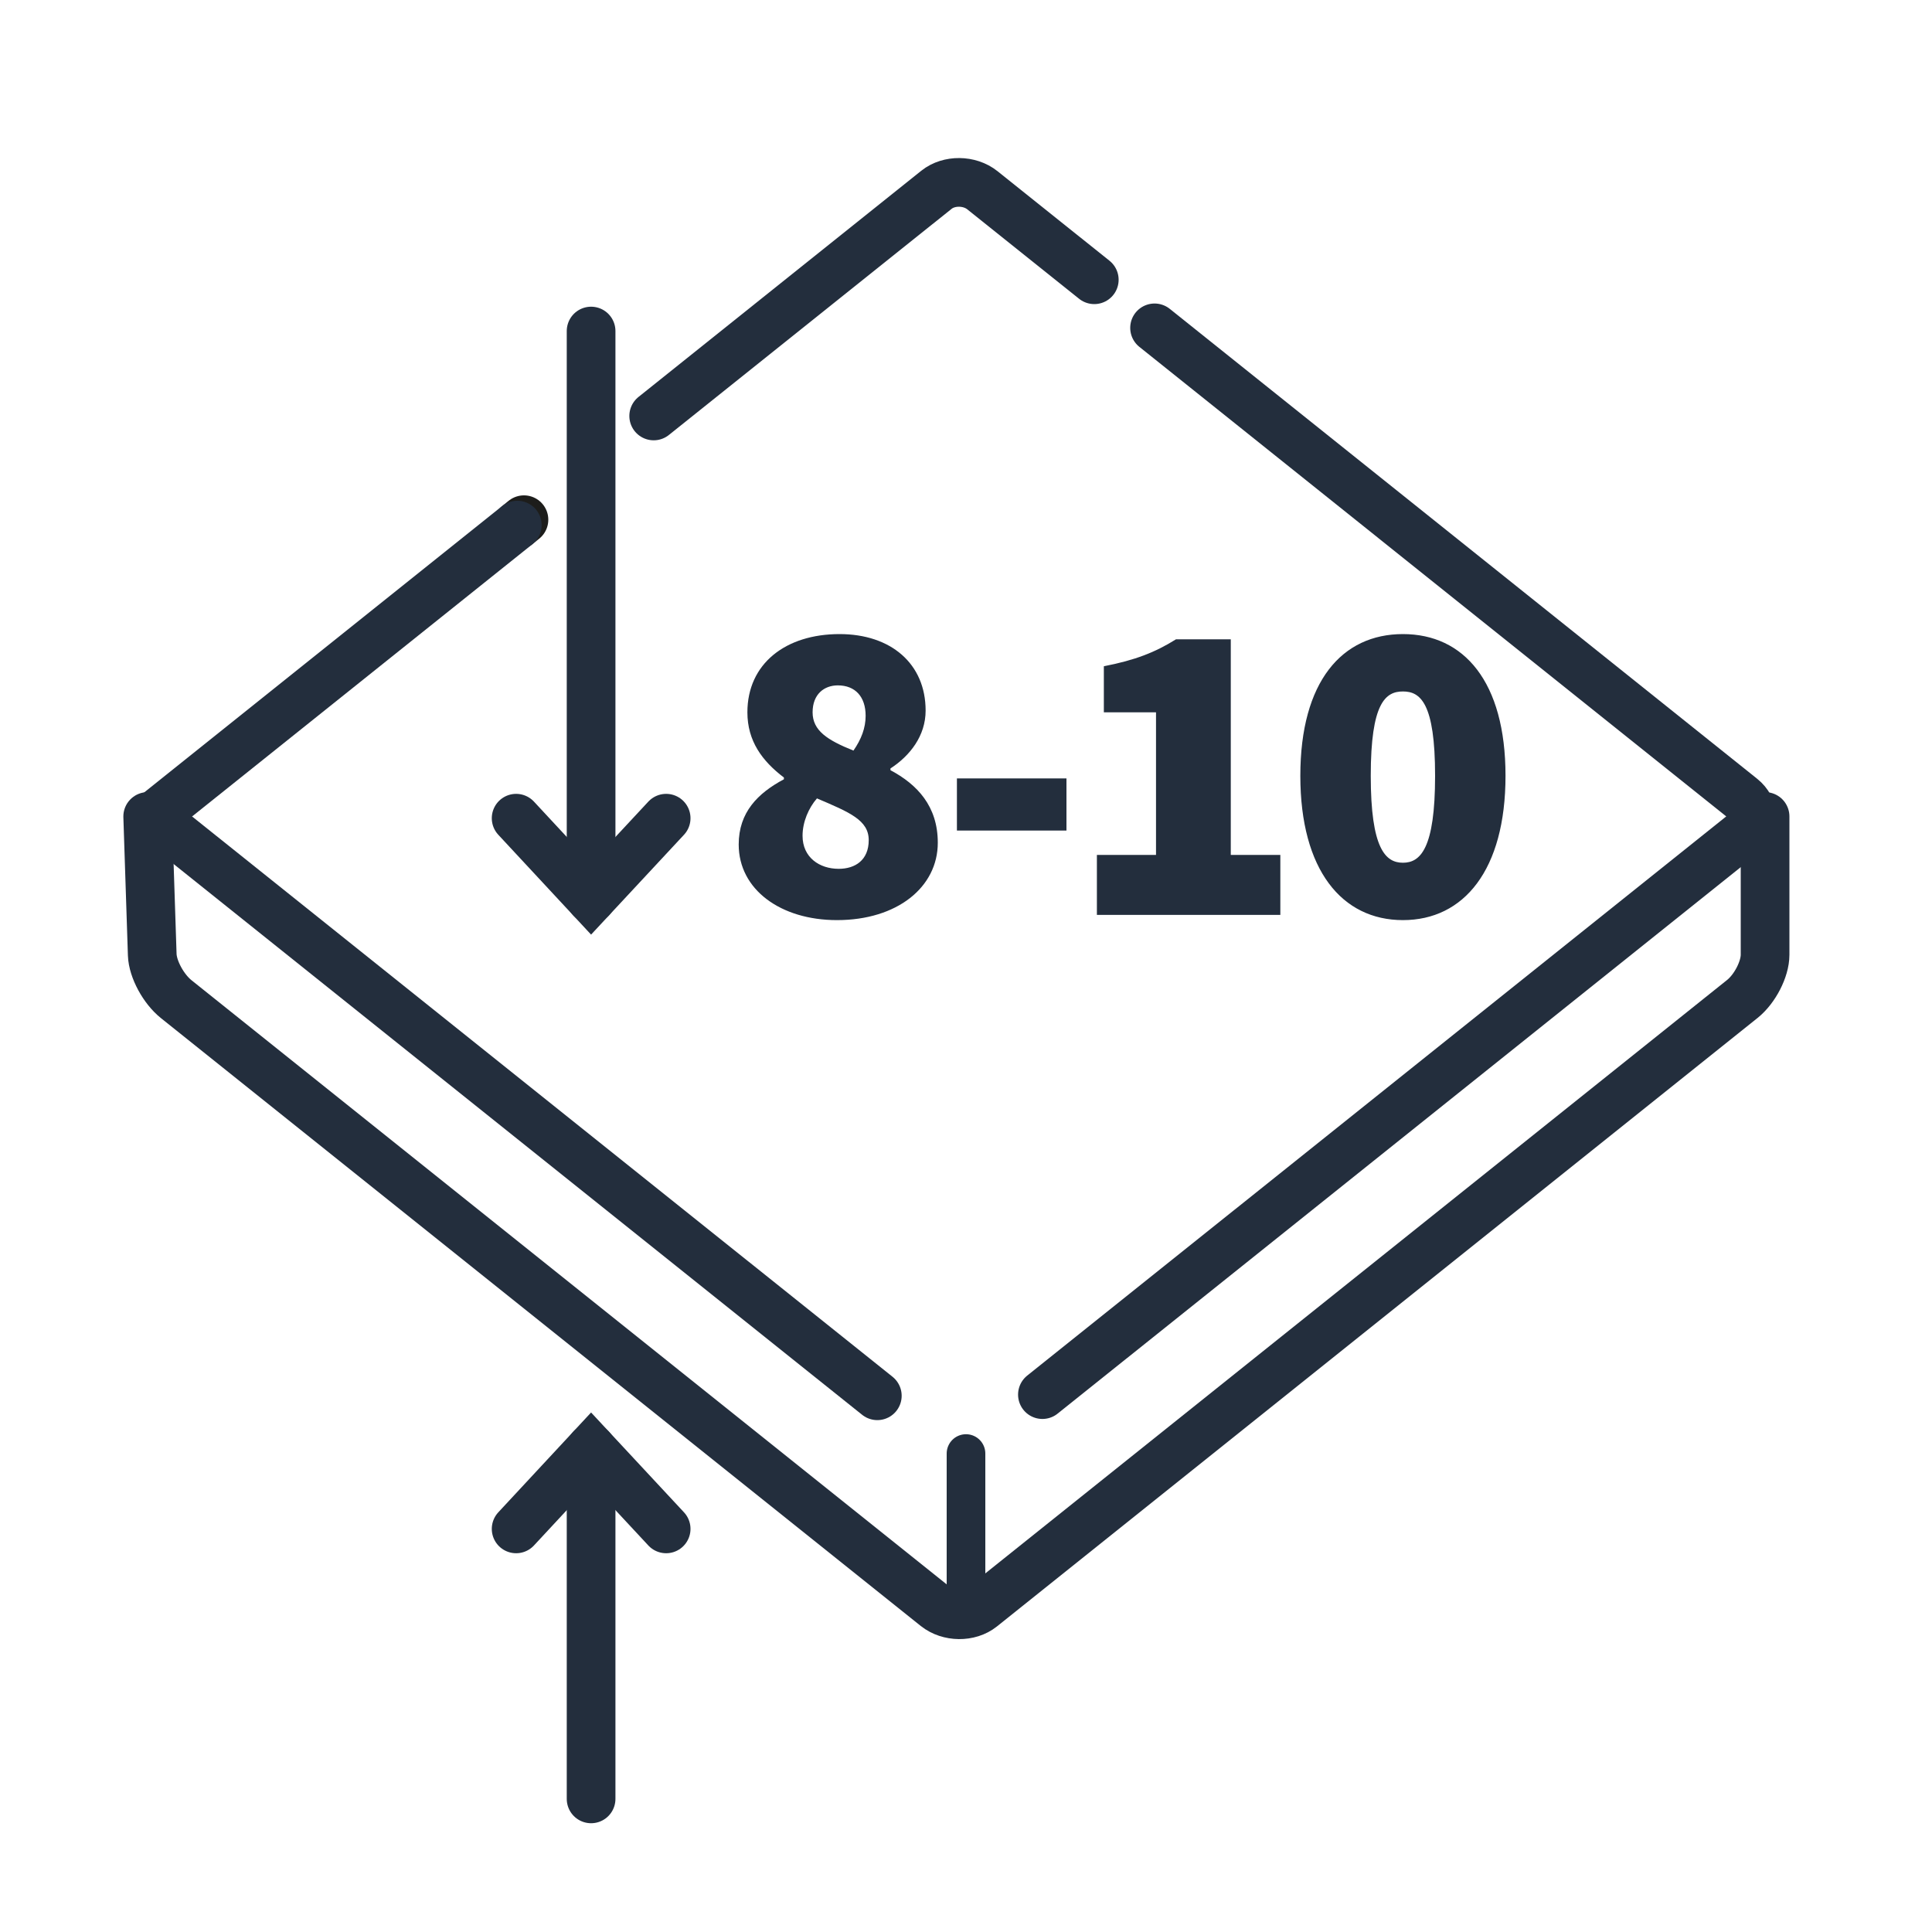 <svg viewBox="0 0 200 200" xmlns:xlink="http://www.w3.org/1999/xlink" xmlns="http://www.w3.org/2000/svg" data-name="Layer 1" id="Layer_1">
  <defs>
    <style>
      .cls-1, .cls-2, .cls-3, .cls-4 {
        fill: none;
      }

      .cls-5 {
        fill: #232e3d;
      }

      .cls-2 {
        stroke-width: 4px;
      }

      .cls-2, .cls-3 {
        stroke: #232e3d;
      }

      .cls-2, .cls-3, .cls-4 {
        stroke-linecap: round;
      }

      .cls-3, .cls-4 {
        stroke-width: 5.04px;
      }

      .cls-6 {
        clip-path: url(#clippath-1);
      }

      .cls-7 {
        clip-path: url(#clippath-2);
      }

      .cls-8 {
        fill: #fff;
      }

      .cls-4 {
        stroke: #1d1d1b;
      }

      .cls-9 {
        clip-path: url(#clippath);
      }
    </style>
    <clipPath id="clippath">
      <rect height="200" width="200" class="cls-1"></rect>
    </clipPath>
    <clipPath id="clippath-1">
      <rect height="200" width="200" class="cls-1"></rect>
    </clipPath>
    <clipPath id="clippath-2">
      <rect height="200" width="200" class="cls-1"></rect>
    </clipPath>
  </defs>
  <rect height="200" width="200" class="cls-8"></rect>
  <line y2="144.49" x2="90.82" y1="84.52" x1="15.85" class="cls-3"></line>
  <g class="cls-9">
    <path d="M15.29,84.52l.47,14.32c.05,1.48,1.16,3.54,2.49,4.6l78.64,62.91c1.33,1.06,3.45,1.08,4.74.05l78.75-63c1.29-1.04,2.34-3.08,2.34-4.56v-14.32" class="cls-3"></path>
  </g>
  <line y2="149.92" x2="61.19" y1="186.22" x1="61.19" class="cls-3"></line>
  <polyline points="53.43 158.27 61.19 149.92 68.96 158.27" class="cls-3"></polyline>
  <g class="cls-6">
    <path d="M113.28,28.96l-11.59-9.27c-1.33-1.06-3.45-1.08-4.74-.05l-29.28,23.42" class="cls-3"></path>
  </g>
  <line y2="54.36" x2="53.55" y1="53.8" x1="54.24" class="cls-4"></line>
  <line y2="84.52" x2="15.85" y1="54.36" x1="53.55" class="cls-3"></line>
  <line y2="93.05" x2="61.19" y1="34.27" x1="61.19" class="cls-3"></line>
  <polyline points="68.96 84.7 61.19 93.05 53.43 84.7" class="cls-3"></polyline>
  <g class="cls-7">
    <path d="M145.23,89.31c-1.8,0-3.33-1.44-3.33-9s1.53-8.73,3.33-8.73,3.33,1.17,3.33,8.73-1.53,9-3.33,9M145.23,95.25c6.3,0,10.62-5.18,10.62-14.94s-4.32-14.67-10.62-14.67-10.62,4.9-10.62,14.67,4.32,14.94,10.62,14.94M113.55,94.71h18.99v-6.21h-5.13v-22.32h-5.67c-2.16,1.35-4.23,2.16-7.47,2.79v4.77h5.4v14.76h-6.12v6.21ZM99.06,85.98h11.34v-5.4h-11.34v5.4ZM86.82,89.94c-1.98,0-3.74-1.17-3.74-3.42,0-1.44.63-2.88,1.49-3.87,3.38,1.44,5.36,2.25,5.36,4.32s-1.4,2.97-3.11,2.97M88.35,77.7c-2.7-1.08-4.23-2.07-4.23-3.96s1.21-2.79,2.61-2.79c1.8,0,2.88,1.17,2.88,3.15,0,1.26-.45,2.43-1.26,3.6M86.64,95.25c6.25,0,10.44-3.42,10.44-8.01,0-3.78-2.12-6.03-4.9-7.51v-.18c2.02-1.31,3.64-3.38,3.64-5.99,0-4.86-3.6-7.92-8.91-7.92-5.58,0-9.54,3.06-9.54,8.1,0,2.97,1.53,5.04,3.78,6.75v.18c-2.7,1.44-4.68,3.42-4.68,6.75,0,4.68,4.36,7.83,10.17,7.83" class="cls-5"></path>
    <path d="M107.91,144.37l72.48-57.98c1.29-1.04,1.27-2.73-.06-3.8l-60.81-48.65" class="cls-3"></path>
  </g>
  <line y2="150.47" x2="100" y1="167.48" x1="100" class="cls-2"></line>
</svg>